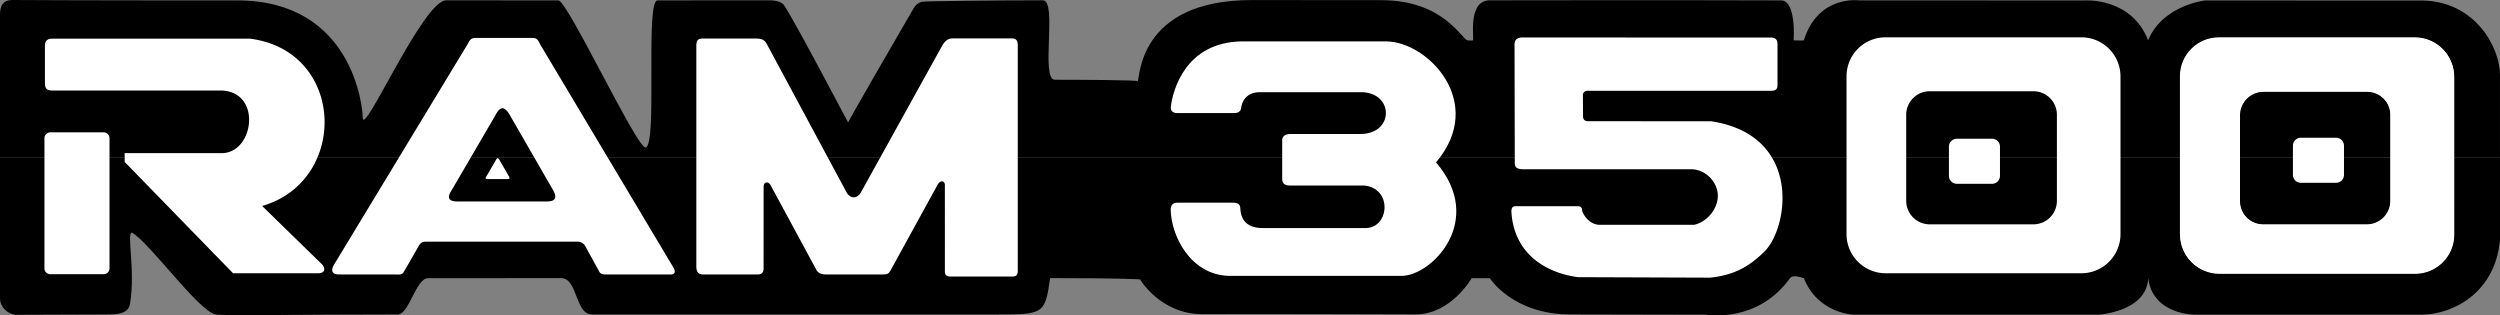<svg xmlns="http://www.w3.org/2000/svg" width="1034.789" height="130.555"><rect width="100%" height="100%" fill="#808080" stroke="none"/><defs><clipPath id="a"><path d="M0 65h1034.79v65.559H0Zm0 0"/></clipPath><clipPath id="b"><path d="M0 0h1034.79v66H0Zm0 0"/></clipPath></defs><g clip-path="url(#a)" transform="translate(0 -.004)"><path d="M1034.79 65.156v34.09c-1.97 22.274-19.9 30.895-32.188 31l-93.957.004s-17.5.281-19.5-15.121c-.5 13.902-20.5 15.125-20.5 15.125l-101 .008s-15-.105-21-15.125c0 .145-4.391-1.863-5.747.02-13.597 18.894-34.753 15.109-34.753 15.109s-43.5-.129-56.25-.121c-23.75.011-33.25-15-33.25-15h-7.5s-8.5 14.992-23.25 15c3.101 0-70.5-.242-88-.11-17.5.13-26-14.37-26-14.37s-5.692-.551-37.25-.54c-2 15.032-3 15.032-22 15.035-40.184.02-101.625.02-167.5.016-7.305 0-5.829-15.066-12.946-15.05-13.054.03-42.43.046-55.054.042-4.973 0-7.817 15-12.5 15-39.778-.008-72.848.63-75.5-.011-7.25-1.75-27.25-29.75-34.504-33.868-2.399 0 1.504 15.118-.805 29.43-.742 4.606-6.219 4.445-10.191 4.45-2.004 0-37.165.14-37.165.14C2.902 129.902 0 127 0 123.422V65.156h1034.79"/></g><g clip-path="url(#b)" transform="translate(0 -.004)"><path d="M0 65.156V6.215C0 2.188 1.266.004 5.293.004c0 0 23.523.191 92.852.168 48-.016 52 44.484 52 48.457 0 8.851 25.027-48.488 34.5-48.484 17.675.011 26.894.02 46.5.023 3.652.004 32.316 60.879 36 60.879 5.136.004-.196-60.871 5-60.867 14.011.004 32.21-.09 46.5-.047 1.023.004 4.707.183 5.93 2.09 6.07 9.433 26.507 48.847 26.507 48.422 0-.446 17.063-29.989 26.434-46.086.75-1.29 1.379-2.903 3.894-3.805.914-.328 34.531-.637 50.235-.625 6.203.004-1.13 32.879 5 32.887 7.464.004 35.753.062 34.25.66 1.007-.399-.5-33.66 47.25-33.649 47.75.012 43.796.055 53.5.043 26.25-.03 33.5 16.586 35.906 16.66 5.277.168.41.063 2.094-.035.75-.039-2.5-16.539 7-16.558 74.77-.14 119.293.027 120.5.027 6.5-.008 5.27 16.531 5.27 16.531s4.16.2 4.23-.03c6-19.009 23-16.493 23-16.493l93 .02s19.5-1.536 26.5 16.503c6-14.539 23.5-16.492 23.5-16.492l90.355.02c21.871.605 31.738 19.64 31.79 30.78v34.153H0"/></g><path fill="#fff" d="M824.527 76.078a3.293 3.293 0 0 0 3.293-3.293V60.711a3.29 3.29 0 0 0-3.293-3.293h-14.543a3.29 3.29 0 0 0-3.293 3.293v12.074a3.293 3.293 0 0 0 3.293 3.293h14.543m-623.289-2.933c-.476.738-.09.976.567.976h8.36c.718-.012.894-.344.554-.988l-4.059-7.043c-.535-.906-.941-.727-1.328.047l-4.094 7.008m765.68 2.523a3.293 3.293 0 0 0 3.293-3.293V60.301a3.293 3.293 0 0 0-3.293-3.293h-14.547a3.293 3.293 0 0 0-3.293 3.293v12.074a3.293 3.293 0 0 0 3.293 3.293h14.547"/><path fill="#fff" d="m138.375 109.352 55.184-91.075c.757-1.367 1.113-2.582 3.34-2.582h23.488c1.722.051 2.226.61 3.14 2.582l55.23 92.493c.911 1.468.708 2.835-.96 2.835h-26.832c-1.215 0-2.43 0-3.04-1.418l-5.464-9.921c-.762-1.672-2.078-2.13-3.14-2.23h-63.18c-1.414 0-2.227.66-2.883 1.874l-5.367 9.363c-.91 1.317-.938 2.348-2.758 2.348l-25.211-.031c-3.113-.137-2.711-2.414-1.547-4.238zm48.398-30.325c-2.125 3.29-.406 4.356 2.532 4.356h37.308c3.215-.055 4-1.52 2.48-4.406l-18.12-31.438c-2.38-4.05-4.203-3.238-5.926.203zM20.828 113.504a2.43 2.43 0 0 1-2.43-2.43V57.207a2.43 2.43 0 0 1 2.43-2.43h22.07a2.43 2.43 0 0 1 2.43 2.43v53.867a2.43 2.43 0 0 1-2.43 2.43zM21.84 16h81.605c39.692 5.063 40.907 58.926 5.063 69.254l24.3 23.691c1.72 1.418 2.329 3.95-.812 4.153H96.461l-44.856-46.07-.02-3.645h40.52c13.165-.403 16.403-25.715-.808-25.918H21.84c-2.227 0-3.242-.508-3.242-3.04V19.243c0-2.129.609-3.242 3.242-3.242Zm116.535 93.352 55.184-91.075c.757-1.367 1.113-2.582 3.34-2.582h23.488c1.722.051 2.226.61 3.14 2.582l55.23 92.493c.911 1.468.708 2.835-.96 2.835h-26.832c-1.215 0-2.43 0-3.04-1.418l-5.464-9.921c-.762-1.672-2.078-2.13-3.14-2.23h-63.18c-1.414 0-2.227.66-2.883 1.874l-5.367 9.363c-.91 1.317-.938 2.348-2.758 2.348l-25.211-.031c-3.113-.137-2.711-2.414-1.547-4.238zm48.398-30.325c-2.125 3.29-.406 4.356 2.532 4.356h37.308c3.215-.055 4-1.52 2.48-4.406l-18.12-31.438c-2.38-4.05-4.203-3.238-5.926.203zm104.387 34.578h22.426c1.418 0 2.531-.558 2.469-2.734l.023-33.664c.04-1.977 1.965-2.332 2.926-.457l18.629 34.426c.761 1.77 2.129 2.43 4.304 2.43h23.235c2.937 0 2.785-.711 3.95-2.583l19.034-34.68c1.215-2.023 2.938-1.417 2.938.204l.008 35.437c-.008 2.125.8 2.48 2.625 2.48h25.058c1.973.052 2.633-.706 2.48-2.937V18.785c.052-1.62-.456-2.937-2.429-2.887h-24.3c-1.419 0-2.837.204-4.458 2.836l-33.816 61.051c-2.024 3.04-4.656 2.028-5.871-.2l-32.805-61.003c-1.012-1.82-1.621-2.633-5.063-2.633h-21.261c-2.43 0-3.04.61-3.04 3.266v90.894c0 2.079.508 3.496 2.938 3.496zm335.73-95.261.102 48.992c0 1.824.606 2.633 3.543 2.734H700.7c6.074.508 10.531 5.973 10.328 11.34-.203 5.367-4.656 10.531-9.824 11.645H662.43c-4.813.152-7.508-4.91-7.547-5.922-.047-1.367-.758-1.774-1.871-1.774h-25.77c-1.316 0-1.77.91-1.62 2.836 1.483 18.782 16.757 25.11 27.491 26.528l54.672.203c11.442-1.117 17.418-5.875 22.38-10.633 10.269-9.852 15.995-48.398-21.974-54.11l-50.828-.007c-1.566 0-2.074-.86-2.125-1.973l-.05-8.96c0-.763.761-1.876 2.378-1.673h75.735c1.824-.05 2.531-.757 2.43-2.785v-16.62c-.051-1.876-.91-2.634-2.934-2.634l-102.973-.02c-1.922.098-2.933 1.114-2.933 2.833zm153.618 94.758c-8.945 0-16.2-7.254-16.2-16.2V31.648c0-9.082 7.255-16.203 16.2-16.203h81c8.945 0 16.199 7.254 16.199 16.203v65.254c0 8.946-7.254 16.2-16.2 16.2zm61.156-20.25c5.367 0 9.719-4.352 9.719-9.72v-35.64c0-5.367-4.352-9.719-9.719-9.719h-42.93c-5.37 0-9.722 4.352-9.722 9.72v35.64c0 5.367 4.351 9.719 9.722 9.719h42.93"/><path fill="#fff" d="M102.828 17.723h-79s-3.5.25-3.5 3v12.5l1.5-12.5s-.125-1.25 2-1.5l79-1.5m-69 39h-10s-3.5.25-3.5 3v50.5l1.5-50.5s0-1.25 2-1.5l10-1.5m184.75-39h-19.75s-2.75.25-4.25 3l-52.25 86.5 53.25-85.25s1.25-2.5 3.25-2.75l19.75-1.5m94.5 0h-19.25s-3.5.25-3.5 3v89l1.5-89s0-1.25 2-1.5l19.25-1.5m104.25 0h-21s-2.75 0-4 2.75l-28.75 51 29.5-49s1.25-3 3.25-3.25l21-1.5m314.414-.301h-98.5s-3.5.25-3.5 3v44l1.5-44s0-1.25 2-1.5l98.5-1.5M57.328 67.223l-2.5-2h37.5c8.5 0 11.25-9.75 11.25-9.75s-1 10-11.5 11l-34.75.75m129.75 17.5h40.5c3 0 3.75-2.5 3.75-2.5s.25 3-3.75 3.5l-35.75.75-4.75-1.75m172-6.25s-2.75 5-5.25 5-3.5-1.75-3.5-1.75 1.52 3.28 3.5 3c3.5-.5 5.25-6.25 5.25-6.25"/><path fill="#fff" d="M656.492 52.172h51.5l-50.25 2.25s-1.25-2.5-1.25-2.25m-4 35h-22.25c-2.5 0-2.5 1.5-2.5 3 0 4 1.75 7 1.75 7s-.25-5-.25-6.75 1.5-1.75 1.5-1.75c1.5 0 21.75-1.5 21.75-1.5m8 8h40c6.25 0 9.5-6.75 9.5-6.75s-2 7.25-9.5 7.75l-36.25 1-3.75-2m200.75-78.5h-78.75c-16.25 0-16.5 15-16.5 15v66.25s1.75-58.5 2-66c0 0-.75-12 14.5-13.5l78.75-1.75m-64.5 77.75h45.5c7.5 0 11.25-7.75 11.25-7.75s-2.75 8.75-11.25 9l-43.25.5-2.25-1.75m121.922 18.918c-8.95 0-16.2-7.254-16.2-16.2V31.888c0-9.082 7.25-16.2 16.2-16.2h80.996c8.95 0 16.2 7.25 16.2 16.2V97.14c0 8.945-7.25 16.199-16.2 16.199zm61.152-20.25c5.368 0 9.72-4.352 9.72-9.719v-35.64c0-5.368-4.352-9.72-9.72-9.72h-42.93c-5.366 0-9.718 4.352-9.718 9.72v35.64c0 5.367 4.352 9.719 9.719 9.719h42.93"/><path fill="#fff" d="M918.508 113.102c-8.946 0-16.2-7.254-16.2-16.2V31.648c0-9.082 7.254-16.203 16.2-16.203h81c8.941 0 16.203 7.254 16.203 16.203v65.254c0 8.946-7.262 16.2-16.203 16.2zm61.156-20.25c5.367 0 9.719-4.352 9.719-9.72v-35.64c0-5.367-4.352-9.719-9.719-9.719h-42.93c-5.37 0-9.722 4.352-9.722 9.72v35.64c0 5.367 4.351 9.719 9.722 9.719h42.93"/><path fill="#fff" d="M999.242 16.672h-78.75c-16.25 0-16.5 15-16.5 15v66.25s1.75-58.5 2-66c0 0-.75-12 14.5-13.5l78.75-1.75m-64.5 77.75h45.5c7.5 0 11.25-7.75 11.25-7.75s-2.75 8.75-11.25 9l-43.25.5-2.25-1.75m-450.179-7.734c.18 10.925 8.109 26.91 23.906 27.496h71.703c12.36 0 34.922-22.872 14.215-46.977 21.015-24.727-3.403-50.07-20.707-50.07h-59.957c-22.93.511-28.211 19.937-29.086 26.918-.25 2 .93 2.754 2.804 2.754h23.375c2 0 2.809-.985 2.934-2.227.25-2.492 2.137-6.43 7.7-6.43h41.874c13.754 0 13.91 17.465-.46 17.309h-28.798c-2.375 0-3.472 1.227-3.347 2.852v15.75c0 1.75.972 2.722 3.097 2.722h30.899c11.746 1.238 10.355 17.465.62 17.617h-42.651c-2.86 0-8.895-.586-9.282-7.93 0-2-1.086-2.577-3.086-2.577h-23.125c-1.625 0-2.629 1.043-2.629 2.793"/></svg>
